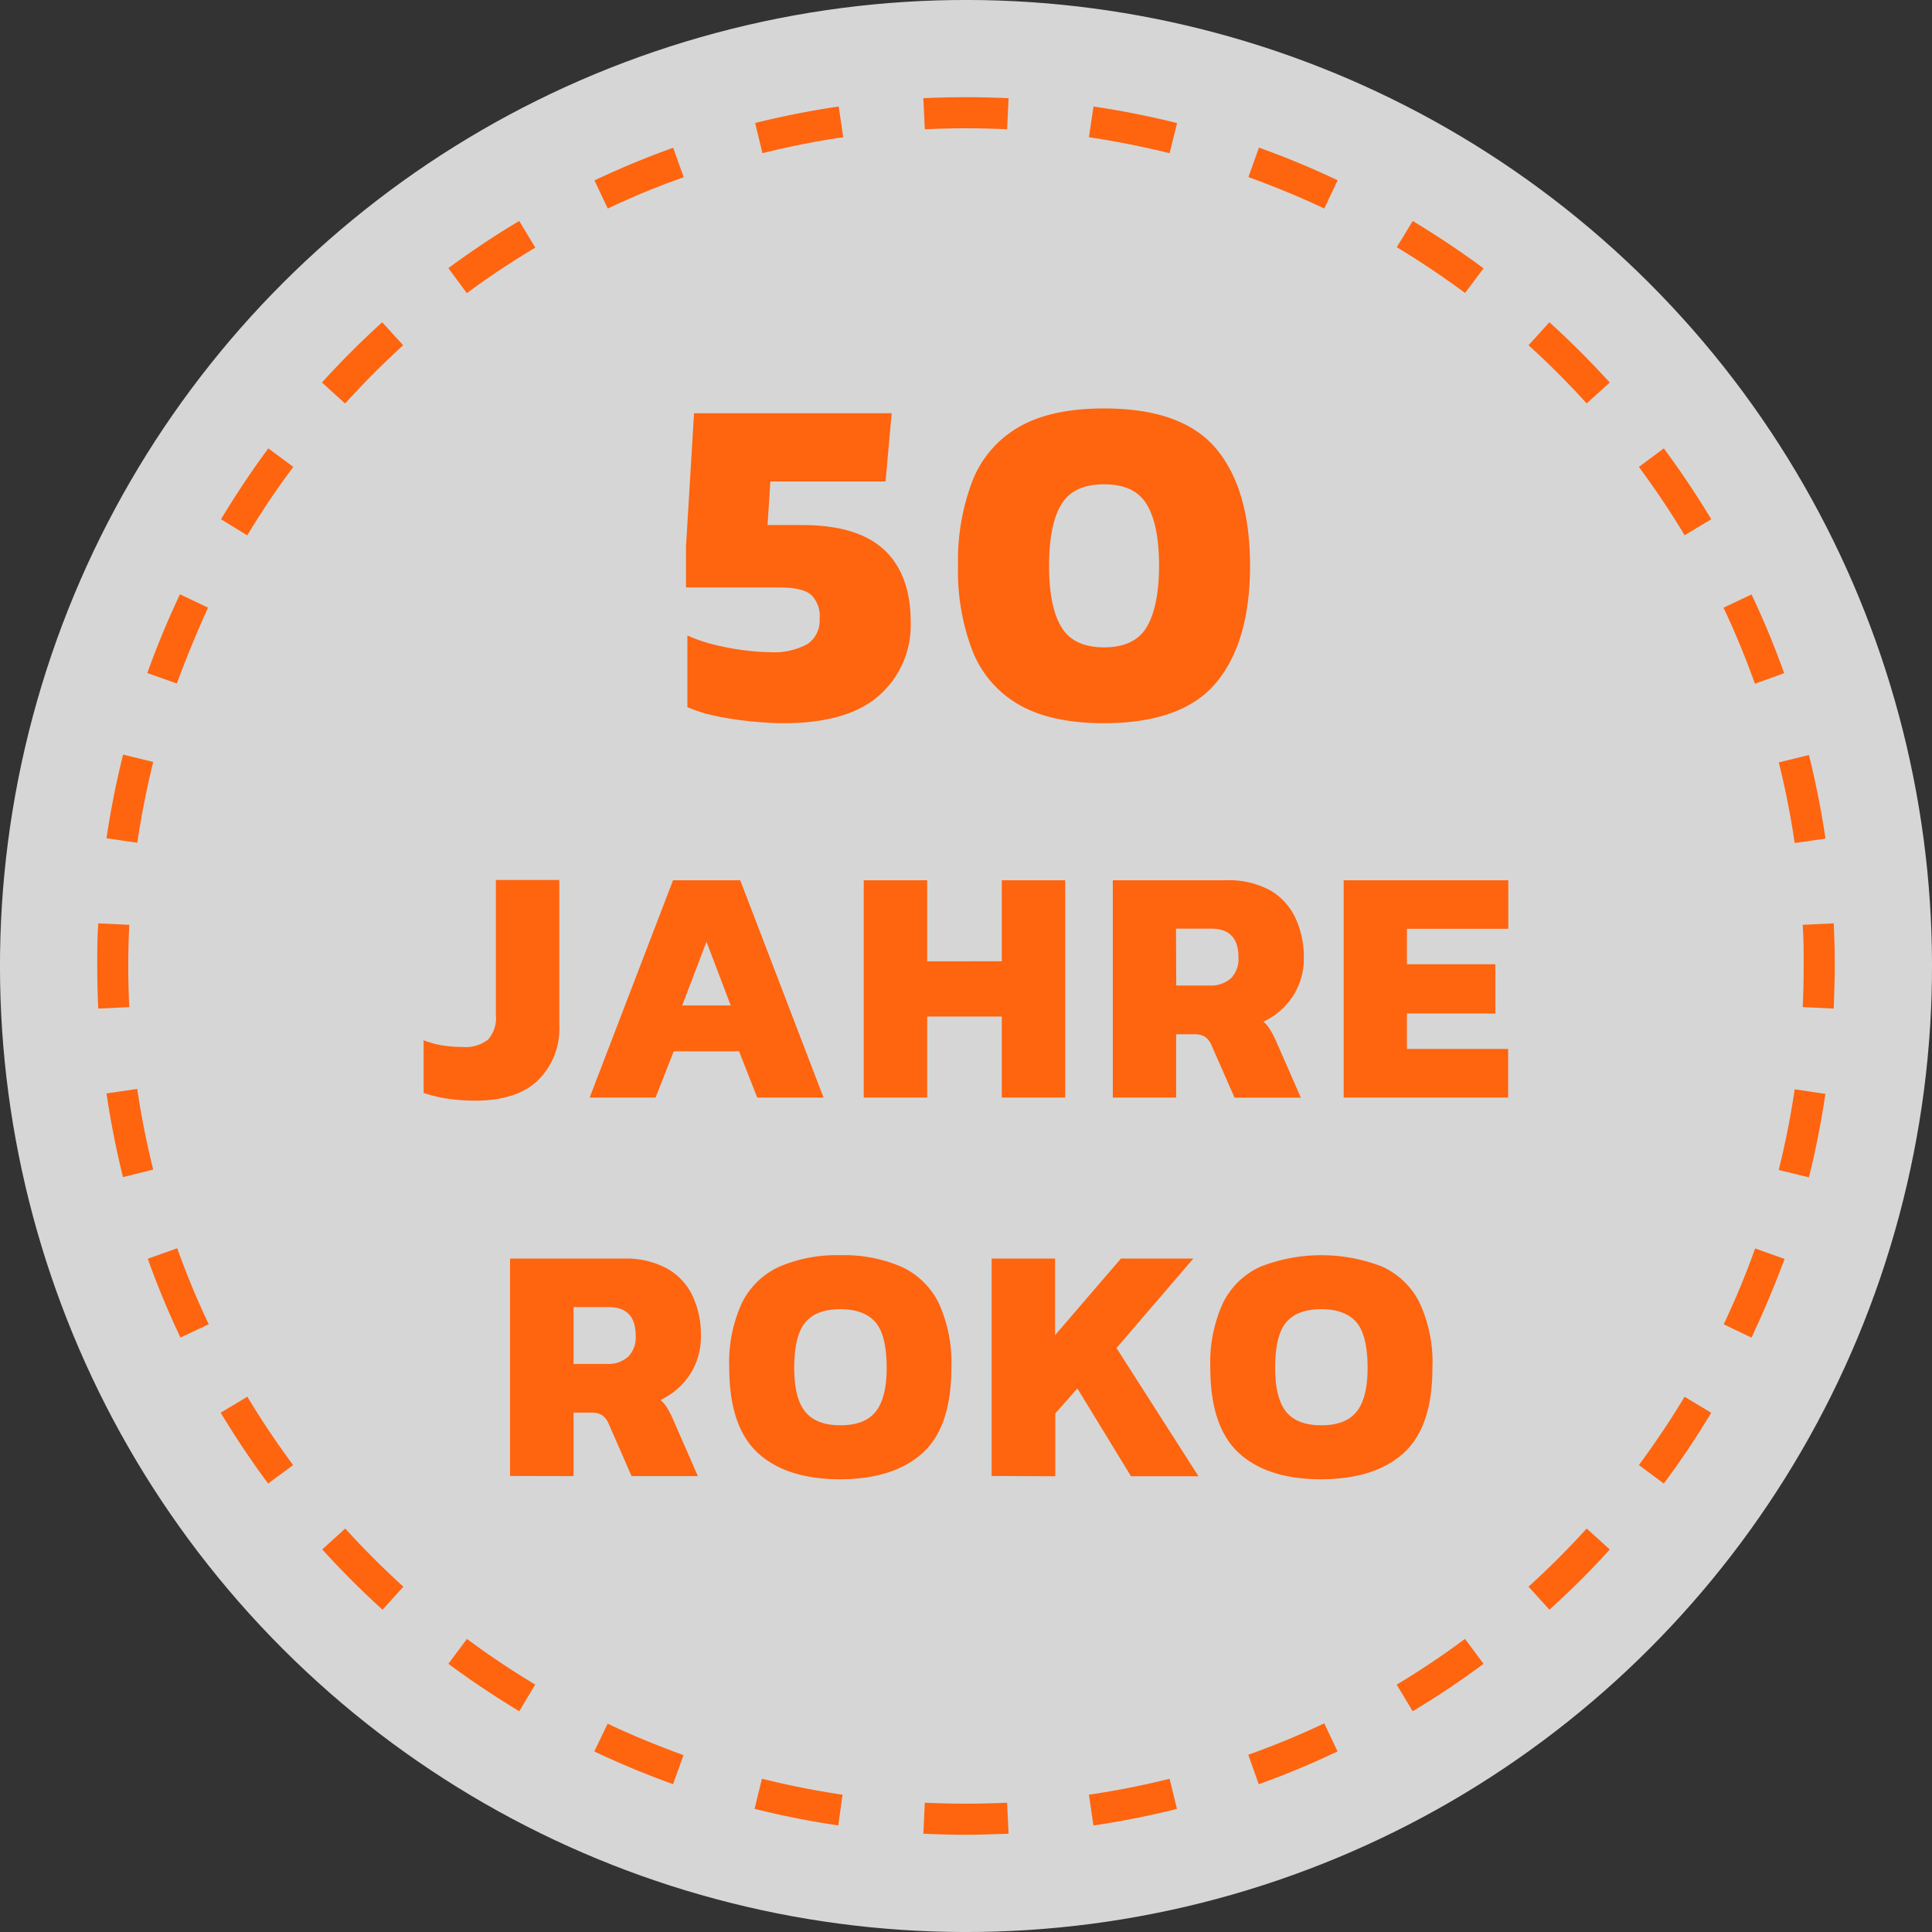 <?xml version="1.0" encoding="UTF-8"?><svg xmlns="http://www.w3.org/2000/svg" viewBox="0 0 262.28 262.28"><rect x="0" y="0" width="262.28" height="262.28" fill="#333333" stroke="none"/><defs><style>.cls-1{opacity:0.8;}.cls-2{fill:#fff;}.cls-3{fill:#ff640f;}</style></defs><g id="Ebene_2" data-name="Ebene 2"><g id="Ebene_1-2" data-name="Ebene 1"><g class="cls-1"><circle class="cls-2" cx="131.14" cy="131.14" r="131.14" transform="translate(-54.32 131.14) rotate(-45)"/></g><path class="cls-3" d="M106.38,98.18c-1.2,0-2.6-.08-4.21-.23a44,44,0,0,1-4.76-.7A20.18,20.18,0,0,1,93.32,96V86.27a20.91,20.91,0,0,0,3.57,1.23,33.48,33.48,0,0,0,4.09.77,29.14,29.14,0,0,0,3.47.26,9.52,9.52,0,0,0,5.18-1.1A3.85,3.85,0,0,0,111.27,84a4,4,0,0,0-1.16-3.25c-.77-.67-2.23-1-4.37-1H93.13V74.18L94.22,56.1h26.83l-.83,9.26H104.58l-.38,5.92h4.69q7.53,0,11.13,3.35t3.61,9.78a12.69,12.69,0,0,1-4.28,10Q115.08,98.18,106.38,98.18Z"/><path class="cls-3" d="M149.88,98.18q-7.14,0-11.49-2.48a14.54,14.54,0,0,1-6.33-7.24,30.12,30.12,0,0,1-2-11.65,30.14,30.14,0,0,1,2-11.64,14.54,14.54,0,0,1,6.33-7.24q4.35-2.48,11.49-2.48,10.68,0,15.25,5.5t4.57,15.86q0,10.31-4.57,15.83T149.88,98.18Zm0-10.3q4.19,0,5.82-2.8t1.65-8.27q0-5.52-1.65-8.3t-5.82-2.76q-4.19,0-5.82,2.76c-1.1,1.85-1.64,4.62-1.64,8.3s.54,6.41,1.64,8.27S147.09,87.88,149.88,87.88Z"/><path class="cls-3" d="M64.52,149.42a26.75,26.75,0,0,1-3.66-.25,19.26,19.26,0,0,1-3.35-.8v-7.15a12.08,12.08,0,0,0,2.48.69,16.91,16.91,0,0,0,2.75.22,5,5,0,0,0,3.52-1,4.46,4.46,0,0,0,1.06-3.35V119.46h8.61v19.7A9.81,9.81,0,0,1,73,146.69Q70.11,149.42,64.52,149.42Z"/><path class="cls-3" d="M80.05,149l11.32-29.5h9.12L111.8,149h-9l-2.47-6.28H91.46L89,149ZM92.61,136.5H99.2l-3.29-8.66Z"/><path class="cls-3" d="M117.26,149v-29.5h8.61v11H136v-11h8.61V149H136V138H125.87v11Z"/><path class="cls-3" d="M151.07,149v-29.5h15.35a11.86,11.86,0,0,1,5.93,1.32,8.5,8.5,0,0,1,3.46,3.69A12.48,12.48,0,0,1,177,130a9.27,9.27,0,0,1-1.49,5.24,9.55,9.55,0,0,1-4,3.46,4.13,4.13,0,0,1,.87,1,12.82,12.82,0,0,1,.83,1.58l3.39,7.74h-9l-3.12-7.1a2.59,2.59,0,0,0-.89-1.17,2.72,2.72,0,0,0-1.49-.34h-2.43V149Zm8.61-15.21h4.54a4.08,4.08,0,0,0,2.91-1,3.75,3.75,0,0,0,1-2.82c0-2.6-1.23-3.9-3.67-3.9h-4.81Z"/><path class="cls-3" d="M182.41,149v-29.5h22.35v6.59H191v4.81h12v6.69H191v4.81h13.74V149Z"/><path class="cls-3" d="M69.24,200.37V170.86H84.59a11.75,11.75,0,0,1,5.93,1.33A8.33,8.33,0,0,1,94,175.88a12.3,12.3,0,0,1,1.15,5.47,9.36,9.36,0,0,1-1.49,5.25,9.76,9.76,0,0,1-4,3.46,4.33,4.33,0,0,1,.87,1,13,13,0,0,1,.82,1.58l3.39,7.75h-9l-3.11-7.11a2.64,2.64,0,0,0-.9-1.16,2.71,2.71,0,0,0-1.49-.35H77.86v8.62Zm8.62-15.21h4.53a4,4,0,0,0,2.91-1,3.72,3.72,0,0,0,1-2.82q0-3.89-3.66-3.89H77.86Z"/><path class="cls-3" d="M114.09,200.82q-7.32,0-11.2-3.57T99,185.71a19.35,19.35,0,0,1,1.74-8.87,10.52,10.52,0,0,1,5.11-4.9,19.68,19.68,0,0,1,8.22-1.54,19.69,19.69,0,0,1,8.23,1.54,10.52,10.52,0,0,1,5.11,4.9,19.35,19.35,0,0,1,1.74,8.87q0,8-3.9,11.54T114.09,200.82Zm0-7.33c2.2,0,3.8-.61,4.79-1.85s1.49-3.22,1.49-5.93c0-2.91-.5-5-1.49-6.17s-2.59-1.81-4.79-1.81-3.79.61-4.78,1.81-1.49,3.26-1.49,6.17c0,2.71.49,4.69,1.49,5.93S111.9,193.49,114.09,193.49Z"/><path class="cls-3" d="M134.62,200.37V170.86h8.61v10.4l8.94-10.4H162L151.57,183l11.13,17.41h-9.16l-7.28-11.92-3,3.39v8.53Z"/><path class="cls-3" d="M179.38,200.82q-7.33,0-11.2-3.57t-3.87-11.54a19.35,19.35,0,0,1,1.74-8.87,10.48,10.48,0,0,1,5.11-4.9,22.73,22.73,0,0,1,16.45,0,10.5,10.5,0,0,1,5.1,4.9,19.21,19.21,0,0,1,1.75,8.87q0,8-3.9,11.54T179.38,200.82Zm0-7.33c2.2,0,3.8-.61,4.79-1.85s1.49-3.22,1.49-5.93c0-2.91-.5-5-1.49-6.17s-2.59-1.81-4.79-1.81-3.79.61-4.79,1.81-1.48,3.26-1.48,6.17q0,4.06,1.48,5.93C175.59,192.88,177.18,193.49,179.38,193.49Z"/><path class="cls-3" d="M148.44,247.82l-.61-4.18c3.67-.54,7.35-1.26,10.95-2.16l1,4.09C156.07,246.5,152.25,247.26,148.44,247.82Zm22.44-5.6-1.42-4c3.49-1.25,7-2.68,10.31-4.27l1.81,3.81C178.1,239.43,174.5,240.92,170.88,242.22Zm20.9-9.91-2.17-3.61c3.18-1.91,6.3-4,9.27-6.21l2.52,3.38A114.31,114.31,0,0,1,191.78,232.31Zm18.56-13.78-2.83-3.13c2.75-2.49,5.4-5.15,7.89-7.89l3.13,2.83C216,213.19,213.19,215.94,210.34,218.53Zm15.53-17.13-3.38-2.51c2.21-3,4.3-6.1,6.2-9.27l3.62,2.17C230.34,195.07,228.17,198.31,225.87,201.4Zm11.9-19.81L234,179.78a108.91,108.91,0,0,0,4.27-10.3l4,1.43C240.91,174.53,239.42,178.12,237.77,181.59Zm7.8-21.76-4.1-1c.9-3.6,1.63-7.28,2.17-10.95l4.17.62C247.25,152.28,246.5,156.1,245.57,159.83Z"/><path class="cls-3" d="M243.64,114.44c-.54-3.67-1.26-7.35-2.16-10.94l4.09-1c.93,3.72,1.69,7.54,2.25,11.35Zm-5.4-21.62c-1.25-3.49-2.68-7-4.27-10.32l3.81-1.8a115.65,115.65,0,0,1,4.43,10.69ZM228.7,72.66c-1.91-3.17-4-6.29-6.21-9.27l3.38-2.52c2.3,3.09,4.46,6.33,6.44,9.62ZM215.4,54.77c-2.49-2.75-5.14-5.41-7.89-7.9l2.83-3.12c2.85,2.58,5.6,5.33,8.19,8.18Zm-16.51-15c-3-2.21-6.1-4.3-9.27-6.21L191.79,30c3.29,2,6.53,4.14,9.61,6.43ZM179.78,28.31c-3.34-1.58-6.81-3-10.3-4.27l1.43-4c3.61,1.29,7.21,2.79,10.68,4.43Zm-21-7.51c-3.59-.89-7.28-1.62-10.95-2.17l.62-4.17c3.81.56,7.63,1.32,11.35,2.25Z"/><path class="cls-3" d="M18.64,114.41l-4.18-.61c.56-3.81,1.32-7.63,2.25-11.36l4.09,1C19.91,107.06,19.18,110.74,18.64,114.41ZM24,92.79l-4-1.42c1.3-3.62,2.79-7.22,4.43-10.69l3.81,1.81C26.73,85.84,25.29,89.3,24,92.79Zm9.54-20.13L30,70.49c2-3.3,4.14-6.53,6.43-9.62l3.39,2.52C37.58,66.36,35.49,69.48,33.58,72.66Zm13.29-17.9-3.12-2.83c2.58-2.85,5.33-5.6,8.18-8.18l2.84,3.12C52,49.36,49.36,52,46.87,54.76Zm16.52-15L60.87,36.4C64,34.1,67.2,31.94,70.49,30l2.18,3.62A110.26,110.26,0,0,0,63.39,39.79ZM82.51,28.31,80.7,24.49c3.48-1.64,7.07-3.14,10.69-4.43l1.43,4C89.33,25.28,85.86,26.72,82.51,28.31Zm21-7.51-1-4.1c3.72-.93,7.54-1.68,11.35-2.24l.61,4.17C110.77,19.17,107.09,19.9,103.5,20.8Z"/><path class="cls-3" d="M113.8,247.81a115.2,115.2,0,0,1-11.36-2.25l1-4.09c3.59.9,7.27,1.63,10.94,2.17Zm-22.43-5.6c-3.62-1.3-7.21-2.79-10.69-4.44L82.49,234c3.35,1.59,6.81,3,10.3,4.27Zm-20.88-9.9c-3.3-2-6.53-4.14-9.62-6.44l2.52-3.38a110.79,110.79,0,0,0,9.27,6.2ZM51.93,218.53c-2.85-2.59-5.6-5.34-8.18-8.19l3.12-2.83c2.49,2.75,5.15,5.4,7.89,7.89ZM36.4,201.4c-2.3-3.09-4.46-6.33-6.44-9.62l3.62-2.17c1.9,3.17,4,6.29,6.21,9.28ZM24.5,181.58c-1.65-3.48-3.15-7.08-4.44-10.7l4-1.42c1.25,3.49,2.69,7,4.28,10.31ZM16.7,159.8c-.93-3.73-1.68-7.55-2.24-11.36l4.17-.61c.54,3.67,1.27,7.35,2.17,10.95Z"/><path class="cls-3" d="M131.14,249.08c-1.92,0-3.87-.05-5.79-.14l.2-4.21c3.72.17,7.46.17,11.17,0l.2,4.21C135,249,133.06,249.08,131.14,249.08Zm117.8-112.16-4.21-.2c.09-1.86.13-3.74.13-5.58s0-3.73-.13-5.59l4.21-.2c.09,1.93.14,3.88.14,5.79S249,135,248.94,136.92Zm-235.6,0c-.1-1.92-.14-3.87-.14-5.78s0-3.87.14-5.79l4.21.2c-.09,1.86-.14,3.74-.14,5.59s.05,3.73.14,5.58ZM136.72,17.55c-3.69-.18-7.47-.18-11.17,0l-.2-4.22c3.83-.18,7.75-.18,11.57,0Z"/></g></g></svg>
